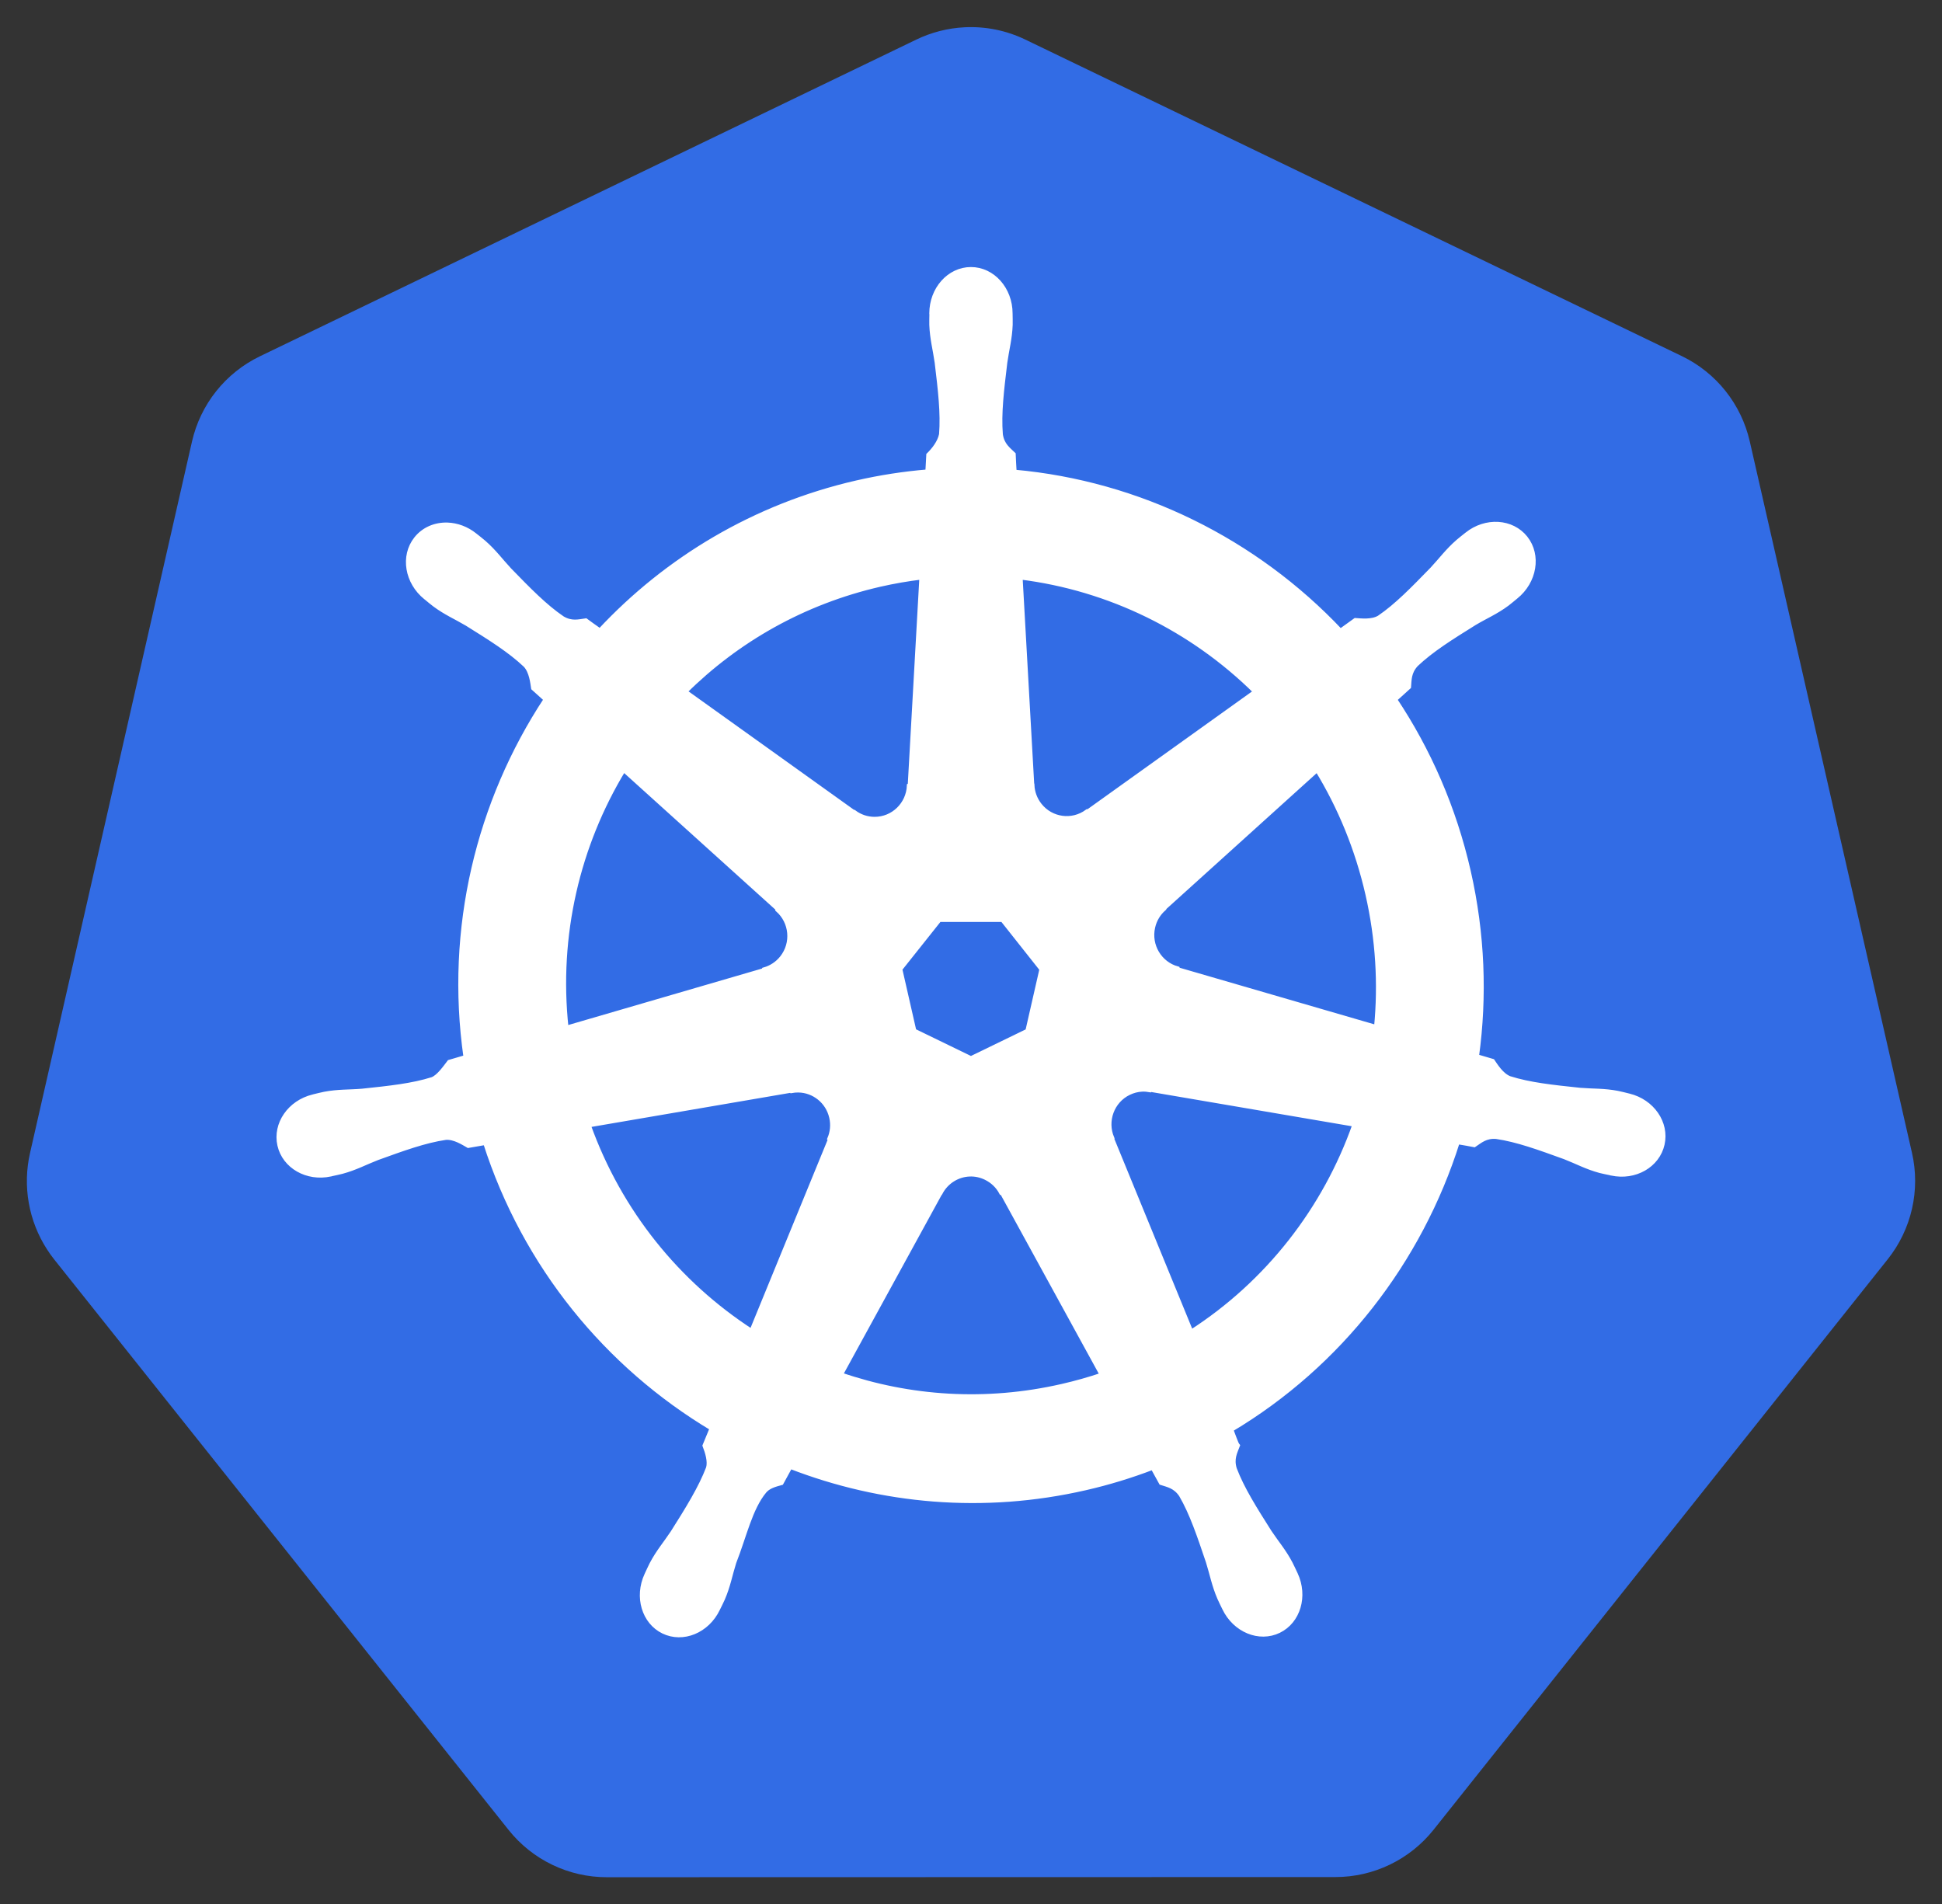 <svg width="103" height="101" viewBox="0 0 103 101" fill="none" xmlns="http://www.w3.org/2000/svg">
<rect x="0" y="0" width="103" height="101" fill="#333333" stroke="none"/>
<path d="M51.153 1.447C50.267 1.492 49.4 1.714 48.601 2.099L13.784 18.897C12.883 19.332 12.091 19.964 11.467 20.747C10.844 21.53 10.404 22.444 10.182 23.421L1.592 61.154C1.394 62.023 1.372 62.923 1.527 63.801C1.682 64.68 2.012 65.517 2.496 66.266C2.613 66.449 2.74 66.626 2.875 66.796L26.974 97.052C27.597 97.835 28.389 98.467 29.29 98.901C30.192 99.336 31.179 99.561 32.179 99.561L70.826 99.552C71.825 99.553 72.812 99.328 73.713 98.894C74.615 98.461 75.407 97.829 76.031 97.047L100.121 66.787C100.745 66.004 101.185 65.09 101.408 64.113C101.631 63.136 101.631 62.121 101.408 61.145L92.805 23.412C92.582 22.435 92.143 21.521 91.519 20.738C90.896 19.955 90.104 19.323 89.203 18.888L54.381 2.099C53.376 1.614 52.266 1.39 51.153 1.447Z" fill="#326CE5"/>
<path d="M51.497 14.288C50.346 14.288 49.413 15.335 49.413 16.626C49.413 16.646 49.417 16.665 49.418 16.685C49.416 16.86 49.408 17.071 49.413 17.224C49.441 17.969 49.602 18.539 49.698 19.225C49.874 20.694 50.02 21.911 49.93 23.042C49.842 23.469 49.53 23.859 49.253 24.131L49.204 25.021C47.953 25.125 46.694 25.317 45.437 25.605C40.026 26.846 35.367 29.66 31.82 33.46C31.59 33.302 31.187 33.01 31.067 32.921C30.695 32.971 30.319 33.087 29.829 32.799C28.897 32.166 28.047 31.291 27.02 30.236C26.549 29.732 26.208 29.252 25.648 28.766C25.521 28.656 25.327 28.506 25.185 28.393C24.748 28.041 24.232 27.857 23.733 27.84C23.093 27.818 22.476 28.071 22.073 28.582C21.355 29.491 21.585 30.879 22.585 31.684C22.595 31.692 22.606 31.699 22.616 31.707C22.753 31.819 22.921 31.963 23.048 32.057C23.642 32.5 24.184 32.727 24.776 33.078C26.022 33.855 27.055 34.5 27.875 35.277C28.195 35.621 28.251 36.228 28.293 36.491L28.961 37.093C25.386 42.527 23.731 49.238 24.709 56.077L23.836 56.333C23.606 56.633 23.281 57.105 22.941 57.246C21.869 57.587 20.662 57.712 19.205 57.866C18.521 57.924 17.931 57.889 17.206 58.028C17.046 58.059 16.824 58.117 16.649 58.158C16.643 58.16 16.637 58.162 16.631 58.163C16.622 58.165 16.609 58.17 16.6 58.172C15.372 58.472 14.583 59.612 14.837 60.735C15.091 61.858 16.291 62.541 17.526 62.273C17.535 62.27 17.548 62.27 17.557 62.268C17.571 62.265 17.584 62.258 17.597 62.255C17.77 62.216 17.985 62.174 18.136 62.133C18.849 61.941 19.366 61.657 20.006 61.409C21.385 60.91 22.527 60.493 23.64 60.33C24.105 60.293 24.594 60.62 24.838 60.757L25.746 60.6C27.837 67.144 32.217 72.433 37.764 75.752L37.386 76.67C37.523 77.026 37.673 77.508 37.571 77.859C37.167 78.919 36.474 80.037 35.685 81.283C35.303 81.859 34.912 82.306 34.567 82.965C34.485 83.122 34.38 83.364 34.3 83.531C33.765 84.688 34.157 86.021 35.186 86.521C36.222 87.024 37.507 86.494 38.063 85.334C38.064 85.332 38.066 85.331 38.067 85.33C38.068 85.328 38.067 85.326 38.067 85.325C38.147 85.161 38.259 84.945 38.326 84.79C38.621 84.107 38.719 83.522 38.927 82.861C39.478 81.463 39.781 79.995 40.54 79.081C40.748 78.83 41.087 78.734 41.438 78.639L41.91 77.776C46.746 79.65 52.159 80.153 57.566 78.913C58.8 78.631 59.991 78.265 61.142 77.825C61.275 78.063 61.521 78.52 61.587 78.635C61.944 78.752 62.334 78.812 62.652 79.287C63.22 80.266 63.608 81.425 64.081 82.825C64.289 83.486 64.391 84.071 64.687 84.754C64.754 84.91 64.866 85.129 64.945 85.294C65.5 86.457 66.789 86.99 67.826 86.485C68.855 85.985 69.248 84.652 68.712 83.495C68.632 83.329 68.523 83.086 68.441 82.929C68.096 82.27 67.705 81.827 67.323 81.251C66.534 80.005 65.879 78.97 65.475 77.911C65.306 77.365 65.503 77.025 65.635 76.67C65.556 76.578 65.387 76.063 65.288 75.82C71.053 72.383 75.305 66.896 77.302 60.559C77.571 60.602 78.04 60.686 78.192 60.717C78.506 60.508 78.794 60.236 79.359 60.281C80.472 60.443 81.614 60.861 82.993 61.36C83.633 61.608 84.15 61.895 84.863 62.088C85.013 62.129 85.229 62.167 85.401 62.205C85.415 62.209 85.428 62.215 85.442 62.219C85.451 62.221 85.464 62.221 85.473 62.223C86.709 62.492 87.909 61.809 88.162 60.685C88.416 59.562 87.627 58.422 86.399 58.123C86.22 58.081 85.967 58.012 85.793 57.979C85.068 57.84 84.478 57.874 83.794 57.817C82.337 57.663 81.13 57.537 80.058 57.196C79.621 57.025 79.31 56.5 79.159 56.283L78.317 56.036C78.753 52.849 78.636 49.531 77.881 46.212C77.118 42.862 75.772 39.797 73.975 37.098C74.191 36.9 74.599 36.535 74.715 36.428C74.748 36.05 74.719 35.654 75.106 35.236C75.926 34.459 76.959 33.815 78.206 33.038C78.797 32.686 79.344 32.46 79.938 32.017C80.072 31.917 80.255 31.758 80.397 31.644C81.396 30.839 81.626 29.45 80.909 28.541C80.191 27.633 78.8 27.547 77.8 28.352C77.658 28.466 77.465 28.615 77.337 28.726C76.778 29.212 76.432 29.692 75.961 30.196C74.934 31.25 74.084 32.129 73.152 32.763C72.748 33.001 72.156 32.919 71.887 32.903L71.094 33.474C66.575 28.688 60.421 25.629 53.795 25.034C53.776 24.754 53.752 24.247 53.746 24.095C53.475 23.832 53.147 23.609 53.065 23.042C52.974 21.911 53.125 20.694 53.301 19.225C53.397 18.539 53.558 17.969 53.586 17.224C53.592 17.055 53.582 16.809 53.581 16.626C53.581 15.335 52.648 14.288 51.497 14.288ZM48.888 30.61L48.269 41.648L48.224 41.67C48.183 42.658 47.378 43.447 46.39 43.447C45.985 43.447 45.611 43.315 45.308 43.091L45.29 43.1L36.326 36.684C39.081 33.949 42.605 31.927 46.666 30.996C47.408 30.826 48.149 30.7 48.888 30.61ZM54.111 30.61C58.852 31.198 63.237 33.366 66.597 36.689L57.691 43.064L57.66 43.051C56.87 43.634 55.756 43.489 55.14 42.709C54.887 42.39 54.755 42.014 54.739 41.635L54.73 41.63L54.111 30.61ZM33.076 40.807L41.26 48.199L41.251 48.244C41.99 48.893 42.099 50.018 41.483 50.798C41.23 51.118 40.892 51.332 40.53 51.432L40.521 51.468L30.03 54.526C29.496 49.595 30.647 44.803 33.076 40.807ZM69.861 40.812C71.077 42.802 71.998 45.025 72.546 47.435C73.088 49.816 73.224 52.193 73 54.489L62.456 51.423L62.447 51.378C61.503 51.117 60.922 50.148 61.142 49.175C61.232 48.776 61.442 48.439 61.725 48.19L61.721 48.168L69.861 40.812ZM49.819 48.77H53.172L55.255 51.401L54.507 54.683L51.497 56.144L48.478 54.678L47.73 51.396L49.819 48.77ZM60.568 57.772C60.71 57.764 60.852 57.778 60.991 57.803L61.009 57.781L71.86 59.633C70.272 64.139 67.233 68.042 63.173 70.654L58.96 60.38L58.974 60.362C58.587 59.454 58.974 58.389 59.864 57.956C60.092 57.845 60.33 57.784 60.568 57.772ZM42.342 57.817C43.17 57.828 43.913 58.409 44.105 59.26C44.196 59.658 44.152 60.053 44.003 60.402L44.034 60.443L39.866 70.613C35.969 68.088 32.866 64.308 31.205 59.669L41.964 57.826L41.981 57.848C42.102 57.826 42.224 57.815 42.342 57.817ZM51.43 62.273C51.719 62.262 52.012 62.322 52.29 62.457C52.655 62.634 52.936 62.913 53.114 63.248H53.154L58.457 72.924C57.769 73.157 57.061 73.356 56.337 73.522C52.282 74.452 48.239 74.171 44.578 72.911L49.867 63.253H49.876C50.194 62.654 50.796 62.296 51.43 62.273Z" fill="white" stroke="white" stroke-width="0.25"/>
</svg>
